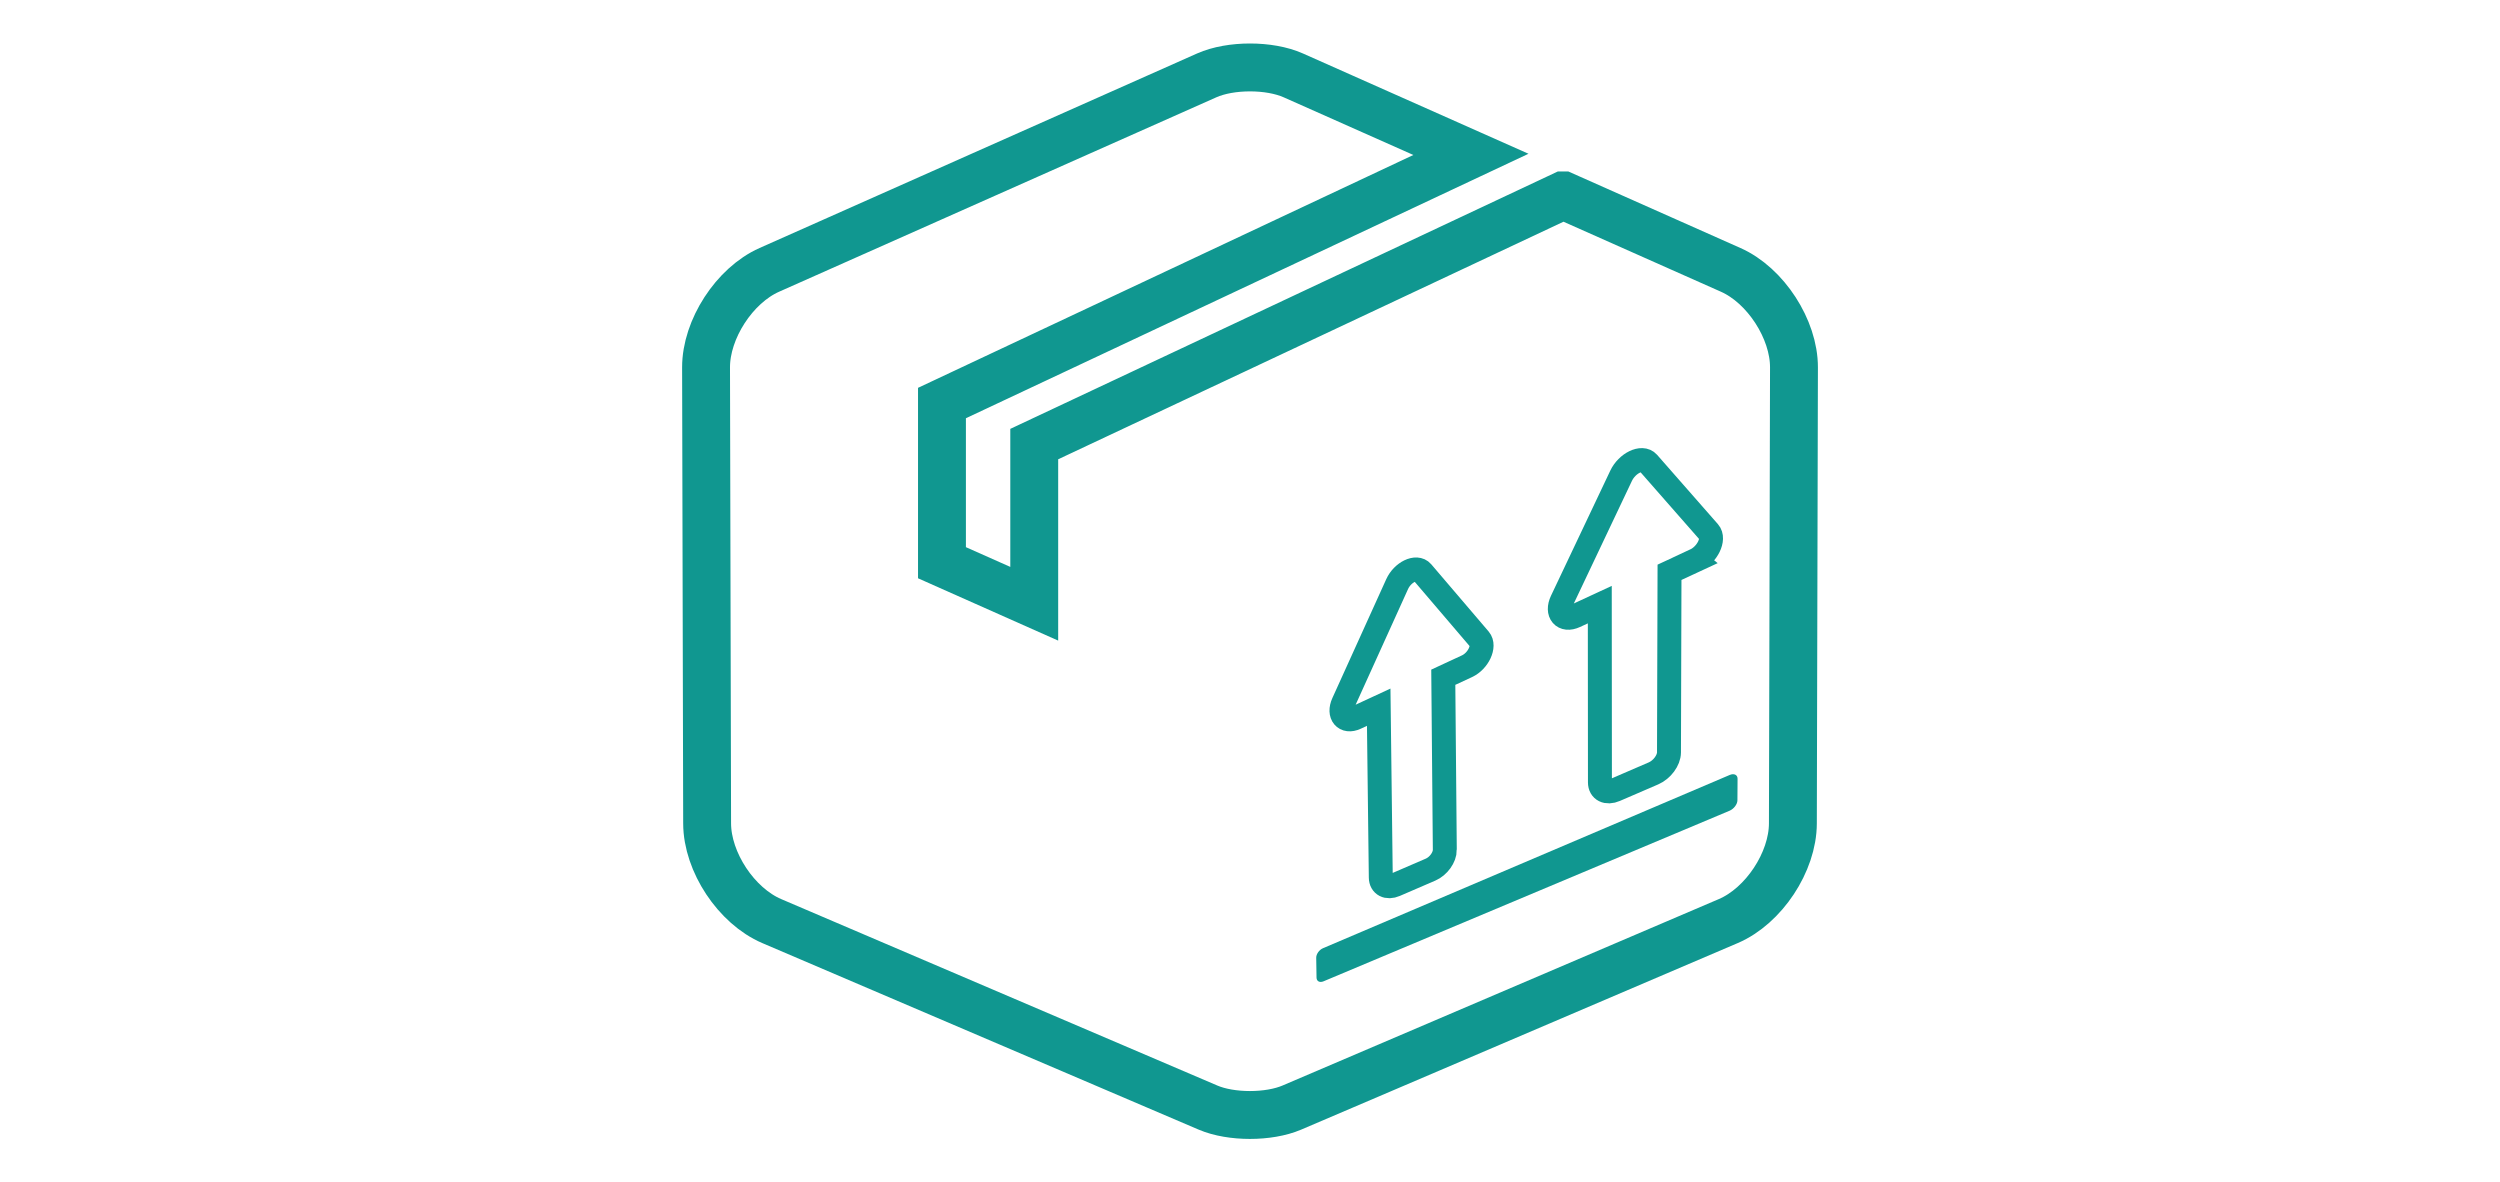 <?xml version="1.0" encoding="UTF-8"?>
<!DOCTYPE svg PUBLIC "-//W3C//DTD SVG 1.1//EN" "http://www.w3.org/Graphics/SVG/1.1/DTD/svg11.dtd">
<!-- Creator: CorelDRAW -->
<svg xmlns="http://www.w3.org/2000/svg" xml:space="preserve" width="296px" height="140px" style="shape-rendering:geometricPrecision; text-rendering:geometricPrecision; image-rendering:optimizeQuality; fill-rule:evenodd; clip-rule:evenodd"
viewBox="0 0 296 140.114"
 xmlns:xlink="http://www.w3.org/1999/xlink"
 version="1.1">
 <defs>
  <style type="text/css">
   <![CDATA[
    .str0 {stroke:#109790;stroke-width:2.837}
    .str1 {stroke:#109790;stroke-width:5.674}
    .str2 {stroke:#109790;stroke-width:5.674;stroke-linecap:round;stroke-linejoin:bevel}
    .fil0 {fill:none}
    .fil1 {fill:#109790}
   ]]>
  </style>
 </defs>
 <g id="Warstwa_x0020_1">
  <g id="_368269352">
   <polygon id="logistics-truck.eps" class="fil0 str0" points="3356.62,788.786 3356.62,802.945 3340.43,802.945 3328.44,813.016 3306.72,813.016 3318.92,788.786 "/>
   <path id="logistics-truck.eps_0" class="fil0 str1" d="M3306.09 814.232l0 36.682 10.199 0c0.539,-8.983 7.194,-17.107 17.711,-17.107 9.56,0 17.317,7.674 17.732,17.107l8.641 0 0 -63.65 -41.966 0 -12.316 26.968z"/>
   <path id="logistics-truck.eps_1" class="fil1" d="M3573.13 848.074l21.061 0 0 5.627 -20.772 0c0.067,-0.698 0.132,-1.395 0.132,-2.128 0,-1.192 -0.167,-2.349 -0.421,-3.499z"/>
   <path id="logistics-truck.eps_2" class="fil1" d="M3472.91 846.72c-0.844,2.511 -0.69,5.752 -0.481,7.009l-113.317 0 0 -7.009 113.798 0z"/>
   <path id="logistics-truck.eps_3" class="fil0 str2" d="M3361.66 767.69l0.26 80.384 107.641 0c1.845,-8.365 9.316,-14.646 18.194,-14.646 8.206,0 15.135,5.275 17.652,12.615 2.489,-7.313 9.446,-12.615 17.625,-12.615 7.929,0 14.701,4.976 17.41,11.99 2.676,-7.014 9.446,-11.99 17.402,-11.99 8.886,0 16.385,6.281 18.195,14.646l15.322 0 0 -18.304 4.77 0 0 -62.08 -234.471 0z"/>
   <polygon id="logistics-truck.eps_4" class="fil0 str1" points="3336.44,783.993 3359.46,769.881 3359.46,783.993 "/>
   <path id="logistics-truck.eps_5" class="fil0 str1" d="M3487.6 858.061c-3.633,0 -6.585,-2.925 -6.585,-6.55 0,-3.576 2.925,-6.52 6.585,-6.52 3.568,0 6.52,2.918 6.52,6.52 0,3.625 -2.923,6.55 -6.52,6.55z"/>
   <path id="logistics-truck.eps_6" class="fil0 str0" d="M3487.59 839.439c-6.679,0 -12.105,5.396 -12.105,12.098 0,6.672 5.402,12.075 12.105,12.075 6.627,0 12.074,-5.402 12.074,-12.075 0,-6.679 -5.425,-12.098 -12.074,-12.098z"/>
   <path id="logistics-truck.eps_7" class="fil0 str1" d="M3522.97 858.061c-3.633,0 -6.585,-2.925 -6.585,-6.55 0,-3.576 2.925,-6.52 6.585,-6.52 3.568,0 6.52,2.918 6.52,6.52 0,3.625 -2.923,6.55 -6.52,6.55z"/>
   <path id="logistics-truck.eps_8" class="fil0 str0" d="M3522.96 839.439c-6.679,0 -12.105,5.396 -12.105,12.098 0,6.672 5.402,12.075 12.105,12.075 6.627,0 12.074,-5.402 12.074,-12.075 0,-6.679 -5.425,-12.098 -12.074,-12.098z"/>
   <path id="logistics-truck.eps_9" class="fil0 str1" d="M3557.8 858.061c-3.633,0 -6.585,-2.925 -6.585,-6.55 0,-3.576 2.925,-6.52 6.585,-6.52 3.568,0 6.52,2.918 6.52,6.52 0,3.625 -2.923,6.55 -6.52,6.55z"/>
   <path id="logistics-truck.eps_10" class="fil0 str0" d="M3557.79 839.439c-6.679,0 -12.105,5.396 -12.105,12.098 0,6.672 5.402,12.075 12.105,12.075 6.627,0 12.074,-5.402 12.074,-12.075 0,-6.679 -5.425,-12.098 -12.074,-12.098z"/>
   <path id="logistics-truck.eps_11" class="fil0 str1" d="M3333.99 858.061c-3.633,0 -6.585,-2.925 -6.585,-6.55 0,-3.576 2.925,-6.52 6.585,-6.52 3.568,0 6.52,2.918 6.52,6.52 0,3.625 -2.923,6.55 -6.52,6.55z"/>
   <path id="logistics-truck.eps_12" class="fil0 str0" d="M3333.99 839.439c-6.679,0 -12.105,5.396 -12.105,12.098 0,6.672 5.402,12.075 12.105,12.075 6.627,0 12.074,-5.402 12.074,-12.075 0,-6.679 -5.425,-12.098 -12.074,-12.098z"/>
  </g>
  <g id="_367414808">
   <path id="delivery-package.eps" class="fil1" d="M205.758 94.833c-0.003,0.468 -0.425,1.024 -0.941,1.241l-48.11 20.211c-0.449,0.189 -0.818,-0.009 -0.824,-0.441l-0.037 -2.351c-0.007,-0.433 0.352,-0.94 0.802,-1.132l48.195 -20.53c0.517,-0.22 0.935,-0.017 0.931,0.452l-0.016 2.55z"/>
   <path id="delivery-package.eps_13" class="fil0 str0" d="M171.085 100.693c0.008,0.894 -0.748,1.947 -1.685,2.352l-4.212 1.818c-0.924,0.399 -1.679,0.006 -1.69,-0.876l-0.246 -20.185 -2.726 1.264c-1.282,0.594 -2.099,-0.381 -1.476,-1.758l6.385 -14.088c0.644,-1.421 2.291,-2.22 2.962,-1.434l6.804 7.97c0.68,0.795 -0.15,2.57 -1.487,3.19l-2.81 1.304 0.181 20.442z"/>
   <path id="delivery-package.eps_14" class="fil0 str0" d="M200.745 66.407l-3.034 1.408 -0.062 21.349c-0.003,0.933 -0.827,2.043 -1.838,2.48l-4.543 1.961c-0.996,0.43 -1.802,0.031 -1.802,-0.89l-0.016 -21.069 -2.939 1.363c-1.382,0.641 -2.247,-0.364 -1.561,-1.812l7.025 -14.82c0.709,-1.496 2.486,-2.359 3.198,-1.548l7.208 8.217c0.72,0.821 -0.194,2.689 -1.638,3.359z"/>
   <path id="delivery-package.eps_15" class="fil0 str1" d="M185.113 23.154l-62.68 29.467 0 18.922 -10.934 -4.863 0 -18.922 62.68 -29.466 -21.053 -9.361c-2.819,-1.253 -7.431,-1.253 -10.251,0l-51.841 23.051c-4.13,1.836 -7.5,7.037 -7.49,11.556l0.127 54.038c0.011,4.567 3.457,9.774 7.657,11.569l51.705 22.103c2.727,1.165 7.189,1.165 9.916,0l51.724 -22.103c4.2,-1.795 7.645,-7 7.656,-11.569l0.129 -54.038c0.011,-4.519 -3.36,-9.72 -7.49,-11.556l-19.854 -8.828z"/>
  </g>
  <g id="_374009688">
  </g>
  <g id="_374009736">
  </g>
  <g id="_374009760">
  </g>
  <g id="_374009112">
  </g>
  <g id="_374009160">
  </g>
  <g id="_374008872">
  </g>
  <g id="_374006856">
  </g>
  <g id="_374008488">
  </g>
  <g id="_374006568">
  </g>
  <g id="_374005464">
  </g>
  <g id="_374005296">
  </g>
  <g id="_374010792">
  </g>
  <g id="_374007960">
  </g>
  <g id="_374007696">
  </g>
  <g id="_374005152">
  </g>
 </g>
</svg>
